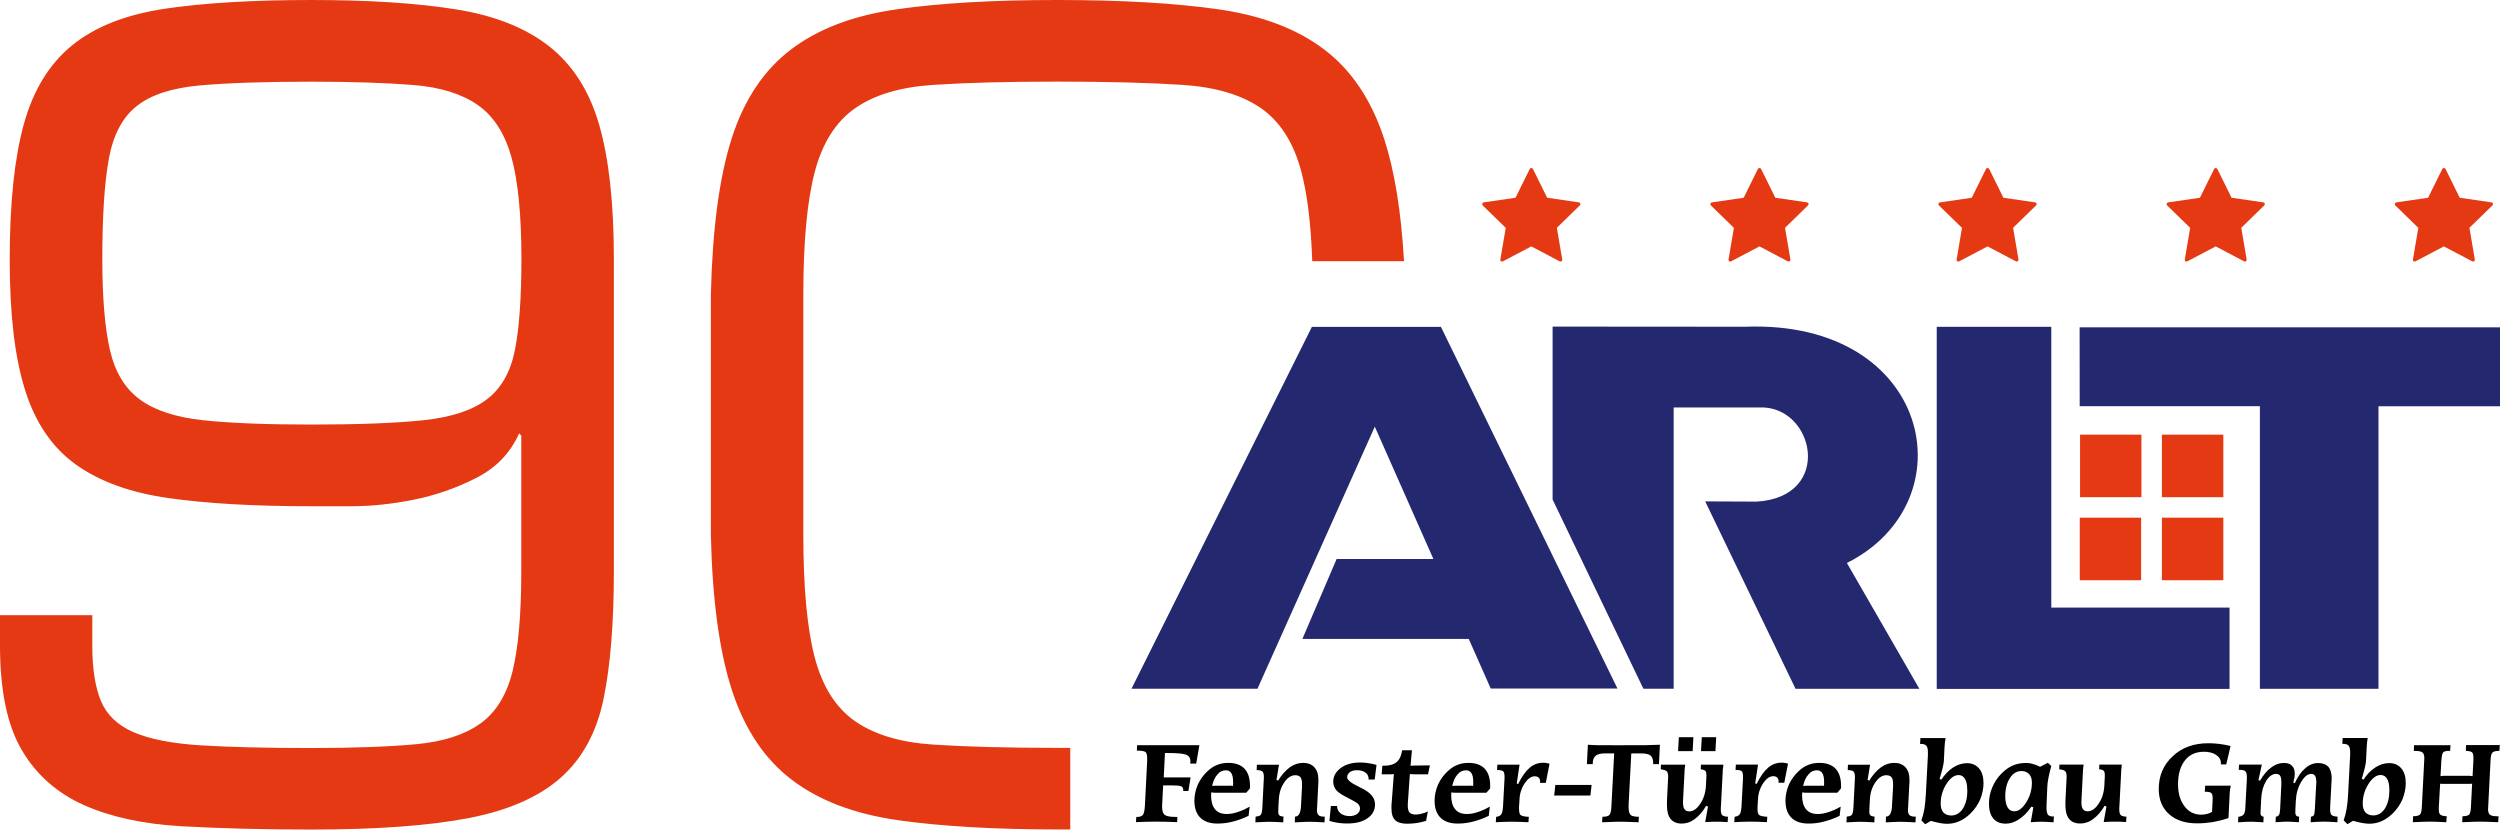<?xml version="1.0" encoding="UTF-8"?>
<svg id="Ebene_1" data-name="Ebene 1" xmlns="http://www.w3.org/2000/svg" viewBox="0 0 334.52 111">
  <defs>
    <style>
      .cls-1, .cls-2 {
        fill: #e53913;
      }

      .cls-3 {
        fill: #24286f;
      }

      .cls-3, .cls-2, .cls-4 {
        fill-rule: evenodd;
      }
    </style>
  </defs>
  <path class="cls-2" d="m41.66,56.81c-6.02,0-10.85-.19-14.49-.58-3.64-.39-6.46-1.31-8.45-2.77-1.99-1.46-3.33-3.67-4.01-6.63-.68-2.96-1.02-7.02-1.02-12.16,0-5.73.29-10.2.87-13.4.58-3.2,1.82-5.56,3.71-7.06,1.89-1.51,4.69-2.43,8.38-2.77,3.69-.34,8.69-.51,15-.51,5.44,0,9.98.15,13.62.44,3.64.29,6.53,1.19,8.67,2.69,2.14,1.5,3.64,3.86,4.52,7.06.87,3.2,1.31,7.72,1.31,13.55,0,5.15-.29,9.2-.87,12.16-.58,2.96-1.85,5.17-3.79,6.63-1.94,1.46-4.76,2.38-8.45,2.77-3.69.39-8.69.58-15,.58h0ZM0,86.38c0,6.02.97,10.68,2.91,13.98,1.94,3.3,4.71,5.75,8.3,7.36,3.59,1.6,7.96,2.55,13.11,2.84,5.15.29,10.92.44,17.33.44,8.74,0,15.76-.51,21.05-1.53,5.29-1.02,9.4-2.82,12.31-5.39,2.91-2.57,4.83-6.09,5.75-10.56.92-4.47,1.38-10.15,1.38-17.04v-41.81c0-7.48-.66-13.47-1.97-17.99-1.31-4.52-3.54-8.01-6.7-10.49-3.16-2.48-7.33-4.13-12.53-4.95-5.2-.83-11.63-1.24-19.3-1.24s-14.4.39-19.59,1.17c-5.2.78-9.32,2.4-12.38,4.88-3.06,2.48-5.22,6-6.48,10.56-1.26,4.56-1.89,10.58-1.89,18.06s.68,13.11,2.04,17.48c1.36,4.37,3.62,7.7,6.77,9.98,3.16,2.28,7.31,3.79,12.45,4.52,5.15.73,11.51,1.09,19.08,1.09h5.39c2.62,0,5.39-.29,8.3-.87,2.91-.58,5.71-1.55,8.38-2.91,2.67-1.36,4.59-3.35,5.75-5.97l.29.29v18.21c0,5.73-.39,10.17-1.17,13.33-.78,3.16-2.21,5.49-4.3,6.99-2.09,1.5-4.95,2.43-8.59,2.77-3.64.34-8.33.51-14.06.51-6.02,0-10.95-.12-14.78-.36-3.84-.24-6.82-.83-8.96-1.75-2.14-.92-3.59-2.31-4.37-4.15-.78-1.85-1.17-4.32-1.17-7.43v-4.08H0v4.08h0ZM141.44,10.92c6.8,0,12.41.15,16.82.44,4.42.29,7.91,1.34,10.49,3.13,2.57,1.8,4.37,4.64,5.39,8.52.79,3.01,1.28,6.99,1.45,11.94h12.28c-.38-6.65-1.27-12.11-2.66-16.38-1.7-5.2-4.37-9.18-8.01-11.94-3.64-2.77-8.38-4.56-14.2-5.39-5.83-.83-13.01-1.24-21.56-1.24s-15.59.41-21.41,1.24c-5.83.83-10.56,2.62-14.2,5.39-3.64,2.77-6.29,6.75-7.94,11.94-1.65,5.2-2.57,12.16-2.77,20.9v32.05c.19,8.74,1.14,15.71,2.84,20.9,1.7,5.2,4.37,9.18,8.01,11.94,3.64,2.77,8.38,4.56,14.2,5.39,5.83.83,13.01,1.24,21.56,1.24.5,0,.99,0,1.48,0v-10.92c-.58,0-1.17,0-1.77,0-6.7,0-12.24-.15-16.61-.44-4.37-.29-7.84-1.34-10.42-3.13-2.57-1.8-4.37-4.64-5.39-8.52-1.02-3.88-1.53-9.37-1.53-16.46v-32.05c0-7.09.51-12.58,1.53-16.46,1.02-3.88,2.82-6.72,5.39-8.52,2.57-1.8,6.05-2.84,10.42-3.13,4.37-.29,9.91-.44,16.61-.44h0Z"/>
  <path class="cls-1" d="m198.35,27.24c.03-.08.1-.15.19-.16l4.25-.62,1.9-3.85c.04-.08.12-.13.21-.13s.17.05.22.13l1.9,3.85,4.25.62c.09.01.16.08.19.16.03.09,0,.18-.06.24l-3.08,3,.72,4.24c.02.09-.02.18-.09.23-.07.05-.17.06-.25.02l-3.8-2-3.8,2s-.07.03-.11.03c-.05,0-.1-.01-.14-.04-.07-.05-.11-.14-.09-.23l.72-4.24-3.08-3c-.06-.06-.09-.16-.06-.24h0Z"/>
  <path class="cls-1" d="m228.88,27.24c.03-.08.1-.15.19-.16l4.25-.62,1.9-3.85c.04-.08.12-.13.21-.13s.17.05.22.13l1.9,3.85,4.25.62c.09.01.16.08.19.16.03.09,0,.18-.06.24l-3.08,3,.72,4.24c.02.09-.02.18-.09.23-.07.05-.17.06-.25.02l-3.8-2-3.8,2s-.07.03-.11.03c-.05,0-.1-.01-.14-.04-.07-.05-.11-.14-.09-.23l.72-4.24-3.08-3c-.06-.06-.09-.16-.06-.24h0Z"/>
  <path class="cls-1" d="m259.4,27.24c.03-.08.1-.15.19-.16l4.25-.62,1.9-3.85c.04-.08.12-.13.21-.13s.17.05.22.13l1.9,3.85,4.25.62c.09.01.16.08.19.16.03.09,0,.18-.06.24l-3.08,3,.72,4.24c.02.09-.02.18-.09.23-.07.05-.17.06-.25.02l-3.8-2-3.8,2s-.07.03-.11.03c-.05,0-.1-.01-.14-.04-.07-.05-.11-.14-.09-.23l.72-4.24-3.08-3c-.06-.06-.09-.16-.06-.24h0Z"/>
  <path class="cls-1" d="m289.93,27.24c.03-.08.1-.15.19-.16l4.25-.62,1.9-3.85c.04-.08.12-.13.21-.13s.17.05.22.13l1.9,3.85,4.25.62c.09.01.16.08.19.16.03.09,0,.18-.06.24l-3.08,3,.72,4.24c.02.09-.02.18-.09.23-.07.05-.17.06-.25.02l-3.8-2-3.8,2s-.07.03-.11.03c-.05,0-.1-.01-.14-.04-.07-.05-.11-.14-.09-.23l.72-4.24-3.08-3c-.06-.06-.09-.16-.06-.24h0Z"/>
  <path class="cls-1" d="m320.46,27.24c.03-.08.1-.15.19-.16l4.25-.62,1.9-3.85c.04-.08.12-.13.21-.13s.17.05.22.13l1.9,3.85,4.25.62c.09.01.16.08.19.16.03.09,0,.18-.06.24l-3.08,3,.72,4.24c.02.09-.02.18-.09.23-.07.05-.17.06-.25.02l-3.8-2-3.8,2s-.07.03-.11.03c-.05,0-.1-.01-.14-.04-.07-.05-.11-.14-.09-.23l.72-4.24-3.08-3c-.06-.06-.09-.16-.06-.24h0Z"/>
  <polygon class="cls-3" points="151.4 92.16 168.26 92.16 183.96 57.09 191.8 74.8 178.85 74.8 174.27 85.49 196.53 85.49 199.47 92.13 216.43 92.13 192.81 43.74 175.54 43.74 151.4 92.16 151.4 92.16"/>
  <path class="cls-3" d="m207.75,43.7v23.14l12.15,25.32h4.05v-37.64h11.46c7.38-.31,10.03,11.99-.37,12.6l-6.87-.03,12.09,25.08h16.57l-9.7-16.84c16.39-8.21,11.34-32.57-13.63-31.61l-25.74-.02h0Z"/>
  <polygon class="cls-3" points="259.15 43.73 259.15 92.18 298.33 92.18 298.33 81.3 274.48 81.3 274.48 43.73 259.15 43.73 259.15 43.73"/>
  <polygon class="cls-3" points="278.27 43.8 334.52 43.8 334.52 54.36 318.26 54.36 318.26 92.17 302.39 92.17 302.39 54.35 278.28 54.35 278.27 43.8 278.27 43.8"/>
  <polygon class="cls-2" points="278.33 66.53 286.54 66.53 286.54 58.16 278.33 58.16 278.33 66.53 278.33 66.53"/>
  <polygon class="cls-2" points="289.28 66.53 297.5 66.53 297.5 58.16 289.28 58.16 289.28 66.53 289.28 66.53"/>
  <polygon class="cls-2" points="289.28 77.64 297.5 77.64 297.5 69.27 289.28 69.27 289.28 77.64 289.28 77.64"/>
  <polygon class="cls-2" points="278.29 77.64 286.5 77.64 286.5 69.27 278.29 69.27 278.29 77.64 278.29 77.64"/>
  <path class="cls-4" d="m160.49,99.71l-.43,2.47h-.8v-.05c.03-.14.03-.24.03-.29,0-.41-.19-.7-.59-.86-.4-.15-1.21-.22-2.44-.22h-.38l-.16,3.26h3.59l-.29,1.82h-.69v-.11c0-.26-.08-.44-.27-.51-.18-.09-.59-.13-1.23-.13h-1.19l-.13,2.52s0,.09-.01.18v.18c0,.53.11.88.35,1.07.24.18.72.27,1.44.27h.25l-.03.7c-.48-.01-.97-.03-1.45-.05-.48-.02-.97-.02-1.47-.02-.35,0-.75,0-1.18.02-.45.01-.91.03-1.41.05l.05-.7h.11c.37,0,.62-.09.77-.27.14-.19.24-.61.27-1.28l.3-5.9v-.46c0-.4-.08-.67-.24-.78-.18-.13-.54-.18-1.14-.18l.03-.73h8.32Z"/>
  <path class="cls-4" d="m166.74,106.07h-4.33s-.1,0-.15-.02c-.03,0-.11-.01-.19-.03v.18c-.02.08-.02.14-.02.18,0,.85.18,1.49.53,1.9.35.43.86.64,1.57.64.45,0,.94-.08,1.45-.26.53-.16,1.06-.41,1.62-.73l-.15,1.23c-.69.34-1.38.59-2.08.77-.72.19-1.39.27-2.06.27-1.02,0-1.79-.26-2.31-.78-.53-.51-.8-1.28-.8-2.28,0-.74.16-1.45.46-2.16.32-.68.75-1.29,1.31-1.8.4-.37.82-.66,1.28-.83.46-.19.96-.27,1.5-.27.94,0,1.66.26,2.16.78.49.53.73,1.3.73,2.32v.05c-.01.09-.01.19-.01.27l-.51.59h0Zm-2.17-.94h.18c.06,0,.14.01.24.03,0-.1,0-.21.01-.32v-.24c0-.51-.08-.89-.24-1.15-.16-.25-.41-.38-.73-.38-.43,0-.82.17-1.13.56-.34.37-.56.88-.71,1.54.03,0,.08-.02.15-.02.11-.01.19-.01.24-.01h2Zm11.66,2.92v.21c-.01.06-.01.13-.01.18,0,.29.08.51.22.64.15.13.37.19.69.19h.13l-.03.77c-.49-.03-.89-.05-1.21-.06-.32-.02-.58-.02-.8-.02-.21,0-.47,0-.77.02-.3.01-.7.03-1.2.06l.03-.77c.49-.01.75-.46.8-1.36h0l.14-2.65v-.35c0-.42-.06-.72-.21-.91-.15-.18-.37-.27-.69-.27-.53,0-1.02.3-1.45.93-.44.62-.7,1.37-.75,2.27l-.07,1.21v.21c-.01.09-.01.19-.01.27,0,.24.05.4.16.49.1.09.29.14.54.16l-.03.77c-.46-.03-.85-.05-1.15-.06-.3-.02-.58-.02-.78-.02-.16,0-.38,0-.64.02-.27.01-.66.03-1.16.06l.03-.77c.35-.03.57-.11.7-.25.11-.15.18-.5.21-1.09l.19-3.8v-.22c0-.32-.06-.56-.19-.67-.13-.13-.35-.19-.69-.19h-.08l.03-.72h2.96l-.34,2.03.22.09c.48-.78,1.01-1.37,1.57-1.78.56-.4,1.15-.59,1.78-.59s1.15.19,1.5.59c.37.4.54.94.54,1.65v.38c-.01.14-.01.29-.03.45l-.14,2.91h0Zm7.73-3.74h-.83v-.08c0-.35-.13-.64-.42-.85-.29-.22-.66-.32-1.12-.32-.4,0-.72.08-.96.25-.24.18-.37.42-.37.7,0,.35.53.78,1.6,1.28.11.07.19.1.24.13.66.3,1.12.64,1.44,1.01.3.35.45.77.45,1.21,0,.77-.34,1.39-1.01,1.85-.67.48-1.58.7-2.73.7-.4,0-.8-.03-1.18-.08-.4-.06-.78-.15-1.18-.26l.19-2h.83c0,.4.16.72.47.98.32.24.72.37,1.2.37.42,0,.75-.1,1.02-.29.25-.19.38-.43.38-.73,0-.24-.1-.45-.27-.62-.18-.17-.58-.41-1.2-.72-.85-.42-1.42-.78-1.69-1.09-.27-.32-.42-.71-.42-1.15,0-.74.34-1.34,1.01-1.84.67-.49,1.52-.73,2.55-.73.37,0,.73.01,1.1.08.37.05.75.13,1.13.24l-.24,1.95h0Zm4.97-3.93l-.19,2.09c.08,0,.17-.02.27-.03h.16l2.16-.03-.25,1.2h-1.65c-.13,0-.25,0-.38-.01-.13,0-.27-.02-.4-.03l-.27,3.9v.06c-.01.1-.01.18-.01.25,0,.45.08.75.24.94.16.18.45.27.83.27.24,0,.5-.03.77-.11.27-.06.56-.16.85-.3l-.24,1.25c-.38.13-.78.22-1.2.29-.42.06-.86.1-1.34.1-.72,0-1.26-.16-1.6-.48-.34-.34-.49-.85-.49-1.55v-.48c.01-.11.01-.23.03-.34l.29-3.8c-.1.01-.18.03-.27.03-.1.01-.18.01-.27.01h-1.09l.09-1.15h.18c.77,0,1.35-.16,1.73-.49.38-.32.64-.85.74-1.58h1.34Zm9.94,5.69h-4.33c-.05,0-.1,0-.15-.02-.03,0-.11-.01-.19-.03v.18c-.02.08-.02.14-.02.18,0,.85.18,1.49.53,1.9.35.43.86.64,1.57.64.45,0,.94-.08,1.45-.26.53-.16,1.06-.41,1.62-.73l-.14,1.23c-.69.34-1.38.59-2.08.77-.72.19-1.39.27-2.06.27-1.02,0-1.79-.26-2.31-.78-.53-.51-.8-1.28-.8-2.28,0-.74.16-1.45.46-2.16.32-.68.75-1.29,1.31-1.8.4-.37.82-.66,1.28-.83.46-.19.96-.27,1.5-.27.94,0,1.66.26,2.16.78.49.53.73,1.3.73,2.32v.05c-.01.09-.01.19-.01.27l-.51.59h0Zm-2.17-.94h.18c.06,0,.14.01.24.03,0-.1,0-.21.01-.32v-.24c0-.51-.08-.89-.24-1.15-.16-.25-.41-.38-.73-.38-.43,0-.82.17-1.13.56-.34.37-.56.88-.71,1.54.03,0,.08-.02.14-.02.11-.01.19-.01.24-.01h2Zm10.11-.38h-.75s.02-.08.02-.11v-.11c0-.19-.06-.35-.19-.48-.13-.11-.29-.18-.51-.18-.5,0-.94.32-1.38.96-.41.62-.65,1.35-.68,2.19l-.06.99v.27c0,.4.08.67.24.8.16.11.51.19,1.07.22l-.05.72c-.4-.01-.8-.03-1.18-.05-.37-.02-.75-.02-1.1-.02-.29,0-.62,0-.97.02-.35.01-.74.03-1.12.05l.05-.72c.34-.05.57-.16.69-.35.13-.18.21-.59.24-1.23l.19-3.55v-.24c0-.37-.06-.62-.18-.73-.13-.11-.35-.16-.72-.16h-.1l.04-.72h2.97l-.38,2.51.19.08c.47-.97.98-1.69,1.52-2.16.53-.46,1.14-.69,1.81-.69.15,0,.27,0,.42.03.15.02.29.05.45.1l-.5,2.56h0Z"/>
  <polygon class="cls-4" points="212.97 105.03 212.81 106.45 207.96 106.45 208.12 105.03 212.97 105.03 212.97 105.03"/>
  <path class="cls-4" d="m222.11,99.65l-.13,2.6h-.77v-.11c0-.49-.11-.85-.35-1.04-.23-.19-.66-.29-1.3-.29h-1.28l-.35,6.69c0,.09,0,.19-.01.29v.21c0,.54.1.89.27,1.05.18.16.54.24,1.1.24l-.04.74c-.61-.03-1.09-.05-1.47-.06-.38-.02-.7-.02-.96-.02s-.58,0-.96.02c-.37.01-.86.03-1.49.06l.05-.74c.46,0,.78-.08.93-.24.15-.16.24-.54.27-1.16l.37-7.08h-1.23c-.59,0-1.02.11-1.26.33-.26.21-.38.58-.38,1.11h-.78l.13-2.6c.35.03.78.05,1.28.06.5,0,1.34.01,2.57.01,1.73,0,3.04-.01,3.92-.01.88-.02,1.5-.05,1.88-.06h0Zm3.39,2.67c-.02.08-.02.19-.05.34-.01.15-.01.24-.03.29l-.21,4.09c0,.07,0,.13-.01.19v.14c0,.42.06.72.21.91.13.19.34.29.62.29.53,0,1.02-.33,1.47-1.01.46-.67.72-1.49.77-2.43l.06-1.25v-.17c0-.27-.05-.47-.14-.56-.11-.11-.31-.18-.62-.21l.03-.62h3c-.01.13-.03.32-.05.54-.02.01-.02.03-.02.05l-.25,4.89c0,.08-.02.18-.02.25v.29c0,.37.06.61.19.73.13.13.38.19.77.22l-.05.71c-.22-.02-.45-.03-.67-.03-.22-.02-.51-.02-.85-.02-.29,0-.56,0-.78.02-.22,0-.46.01-.7.03l.37-2.07-.24-.11c-.46.78-.97,1.37-1.53,1.77-.54.42-1.14.61-1.74.61-.66,0-1.15-.2-1.49-.62-.34-.42-.49-1.04-.49-1.85v-.38c0-.1.01-.21.01-.32l.14-2.84c0-.06,0-.13.01-.19v-.1c0-.33-.06-.58-.19-.7-.13-.13-.4-.21-.8-.26l.03-.62h3.24Zm4.14-3.68l-.1,1.87h-1.93l.1-1.87h1.93Zm-3.05,0l-.1,1.87h-1.95l.1-1.87h1.95Zm12.13,6.1h-.75s.02-.08.02-.11v-.11c0-.19-.06-.35-.19-.48-.13-.11-.29-.18-.51-.18-.5,0-.94.32-1.38.96-.41.62-.65,1.35-.68,2.19l-.06.99v.27c0,.4.08.67.24.8.16.11.51.19,1.07.22l-.05.72c-.4-.01-.8-.03-1.18-.05-.37-.02-.75-.02-1.1-.02-.29,0-.62,0-.97.02-.35.01-.74.03-1.12.05l.05-.72c.34-.05.58-.16.69-.35.13-.18.21-.59.24-1.23l.19-3.55v-.24c0-.37-.06-.62-.18-.73-.13-.11-.35-.16-.72-.16h-.1l.04-.72h2.97l-.38,2.51.19.08c.47-.97.98-1.69,1.52-2.16.53-.46,1.14-.69,1.81-.69.14,0,.27,0,.42.03.15.02.29.05.45.1l-.5,2.56h0Z"/>
  <path class="cls-4" d="m245.82,106.07h-4.33s-.1,0-.15-.02c-.03,0-.11-.01-.19-.03v.18c-.02.08-.02.14-.02.18,0,.85.18,1.49.53,1.9.35.43.87.64,1.57.64.45,0,.94-.08,1.45-.26.53-.16,1.06-.41,1.62-.73l-.14,1.23c-.69.34-1.38.59-2.08.77-.72.19-1.39.27-2.06.27-1.02,0-1.79-.26-2.31-.78-.53-.51-.8-1.28-.8-2.28,0-.74.16-1.45.46-2.16.32-.68.75-1.29,1.31-1.8.4-.37.82-.66,1.28-.83.46-.19.96-.27,1.5-.27.94,0,1.66.26,2.16.78.49.53.73,1.3.73,2.32v.05c-.01.09-.01.19-.01.27l-.51.59h0Zm-2.17-.94h.18c.06,0,.14.01.24.03,0-.1,0-.21.01-.32v-.24c0-.51-.08-.89-.24-1.15-.16-.25-.41-.38-.73-.38-.43,0-.82.17-1.13.56-.34.37-.56.88-.71,1.54.03,0,.08-.02.14-.02.11-.01.19-.01.24-.01h2Zm11.66,2.92v.21c-.01.06-.01.13-.01.18,0,.29.08.51.22.64.15.13.37.19.69.19h.13l-.03.77c-.49-.03-.89-.05-1.21-.06-.32-.02-.57-.02-.8-.02-.21,0-.47,0-.77.02-.3.01-.7.03-1.2.06l.03-.77c.49-.01.75-.46.8-1.36h0l.15-2.65v-.35c0-.42-.06-.72-.21-.91-.15-.18-.37-.27-.69-.27-.53,0-1.02.3-1.45.93-.44.62-.7,1.37-.75,2.27l-.07,1.21v.21c-.01.09-.01.19-.01.27,0,.24.05.4.16.49.1.09.29.14.54.16l-.03.77c-.46-.03-.85-.05-1.15-.06-.3-.02-.57-.02-.78-.02-.16,0-.38,0-.64.02-.27.01-.66.03-1.16.06l.03-.77c.35-.03.58-.11.7-.25.11-.15.18-.5.21-1.09l.19-3.8v-.22c0-.32-.06-.56-.19-.67-.13-.13-.35-.19-.69-.19h-.08l.03-.72h2.96l-.33,2.03.22.09c.48-.78,1.01-1.37,1.57-1.78.56-.4,1.15-.59,1.77-.59s1.15.19,1.5.59c.37.4.54.94.54,1.65v.38c-.01.14-.01.29-.03.45l-.15,2.91h0Zm7.92-2.38c0-.63-.1-1.11-.3-1.45-.2-.34-.49-.51-.86-.51-.58,0-1.12.4-1.63,1.2-.51.8-.76,1.68-.76,2.64,0,.51.13.9.37,1.17.24.25.59.4,1.04.4.64,0,1.17-.32,1.57-.94.4-.64.59-1.47.59-2.49h0Zm-2.89-6.94c-.03.21-.06.42-.1.64-.02.2-.03.43-.05.68l-.08,1.65c0,.17-.03.37-.07.58-.03.21-.1.44-.16.72l-.34,1.22.22.11c.47-.7.99-1.25,1.58-1.63.59-.38,1.21-.58,1.85-.58.7,0,1.23.24,1.63.71.4.48.59,1.13.59,1.97,0,.72-.16,1.44-.44,2.16-.3.7-.74,1.33-1.28,1.87-.46.46-.96.81-1.5,1.05-.53.24-1.07.35-1.66.35-.26,0-.56-.03-.91-.09-.34-.06-.75-.16-1.26-.3l-.75.45-.51-.51c.16-.44.29-.94.4-1.55.09-.61.17-1.28.2-2.03l.27-5.14v-.4c0-.41-.06-.7-.2-.86-.14-.18-.4-.26-.74-.26h-.11l.05-.78h3.36Zm11.55,6.07c0-.53-.11-.93-.37-1.21-.24-.27-.59-.42-1.04-.42-.62,0-1.15.32-1.55.96-.4.62-.61,1.45-.61,2.45,0,.62.11,1.12.32,1.47.2.34.51.51.89.51.56,0,1.09-.4,1.6-1.2.49-.8.75-1.66.75-2.55h0Zm2.59-2.31c-.16.58-.29,1.11-.38,1.59-.1.5-.15.94-.16,1.33l-.1,2.4v.3c0,.43.06.72.19.9.13.16.34.24.66.24h.14l-.05.78c-.38-.03-.7-.05-.97-.06-.25-.02-.48-.02-.67-.02s-.42,0-.66.02c-.22.01-.48.03-.75.05l.35-2-.27-.08c-.49.74-1.06,1.3-1.64,1.68-.59.4-1.2.59-1.79.59-.71,0-1.26-.22-1.65-.68-.4-.47-.59-1.14-.59-1.98,0-.75.14-1.49.44-2.19.29-.7.71-1.33,1.25-1.87.49-.48.99-.85,1.5-1.06.51-.22,1.11-.34,1.74-.34.3,0,.61.03.92.13.32.08.66.2.99.38l1.04-.53.45.42h0Zm4.33-.18c-.02.08-.02.19-.05.34-.01.15-.01.24-.03.29l-.21,4.09c0,.07,0,.13-.01.19v.14c0,.42.06.72.21.91.13.19.34.29.62.29.53,0,1.02-.33,1.47-1.01.46-.67.72-1.49.77-2.43l.06-1.25v-.17c0-.27-.05-.47-.14-.56-.11-.11-.31-.18-.62-.21l.03-.62h3c-.01.13-.03.32-.04.54-.02.01-.02.03-.02.05l-.25,4.89c0,.08-.02.18-.02.25v.29c0,.37.06.61.19.73.13.13.38.19.77.22l-.05.71c-.22-.02-.45-.03-.67-.03-.22-.02-.51-.02-.85-.02-.29,0-.56,0-.78.02-.22,0-.46.01-.7.03l.37-2.07-.24-.11c-.46.78-.97,1.37-1.53,1.77-.54.42-1.14.61-1.74.61-.66,0-1.15-.2-1.49-.62-.34-.42-.49-1.04-.49-1.85v-.38c0-.1.01-.21.01-.32l.14-2.84c0-.06,0-.13.01-.19v-.1c0-.33-.06-.58-.19-.7-.13-.13-.4-.21-.8-.26l.03-.62h3.24Zm19.08-.03h-.73s.02-.05.02-.08v-.08c0-.44-.21-.82-.63-1.1-.43-.29-.97-.43-1.64-.43-1.09,0-1.93.38-2.54,1.15-.61.77-.93,1.83-.93,3.19,0,1.23.29,2.22.87,2.96.56.75,1.31,1.12,2.24,1.12.27,0,.51-.03.75-.1.24-.05.47-.14.69-.27l.08-1.63v-.24c0-.34-.06-.56-.2-.67-.11-.11-.4-.16-.85-.16l.05-.81h3.43c-.03.17-.06.34-.1.51-.01.18-.03.35-.05.54l-.16,3.28c-.68.24-1.39.41-2.09.54-.72.11-1.4.17-2.09.17-1.6,0-2.84-.4-3.77-1.23-.91-.82-1.38-1.93-1.38-3.36,0-1.78.62-3.24,1.87-4.39,1.23-1.17,2.83-1.74,4.78-1.74.52,0,1.02.03,1.52.1.48.07.96.14,1.44.27l-.58,2.46h0Zm9.17,2.52c.4-.88.86-1.55,1.41-2.01.53-.47,1.1-.69,1.71-.69s1.07.18,1.38.51c.29.35.44.88.44,1.56-.01.21-.03.5-.05.88l-.16,3.02v.24c0,.38.07.64.2.75.13.11.4.19.8.22l-.03.74c-.43-.03-.78-.05-1.07-.06-.3-.02-.54-.02-.75-.02-.19,0-.43,0-.72.02-.27.01-.62.03-1.04.06l.05-.74c.19-.03.31-.1.38-.21.06-.11.11-.35.13-.73l.18-3.32s0-.09.02-.16v-.16c0-.42-.05-.7-.16-.88-.11-.18-.29-.27-.53-.27-.46,0-.9.35-1.33,1.07-.43.72-.67,1.55-.72,2.51l-.06,1.2v.17c-.01.1-.01.16-.01.21,0,.19.05.34.13.43.06.08.21.13.38.14l-.03.74c-.38-.03-.71-.05-.96-.06-.25-.02-.48-.02-.66-.02-.14,0-.32,0-.53.02-.22.01-.54.03-.97.06l.03-.74c.19-.01.34-.1.42-.24.1-.14.14-.4.16-.75l.16-3.29v-.3c0-.42-.05-.72-.16-.9-.11-.16-.3-.25-.56-.25-.48,0-.92.32-1.31.94-.38.63-.61,1.4-.66,2.35l-.08,1.55v.19c-.02.09-.02.16-.02.21,0,.15.03.25.1.34.07.08.18.13.32.16l-.03.74c-.46-.03-.82-.05-1.04-.06-.24-.02-.42-.02-.57-.02-.21,0-.45,0-.74.02-.27.01-.62.03-1.04.06l.03-.74c.33-.03.56-.13.7-.29.13-.18.23-.45.24-.85l.21-3.91v-.26c0-.39-.06-.64-.21-.78-.13-.13-.38-.19-.78-.19h-.09l.03-.7h3.05l-.45,2.07.21.08c.45-.77.93-1.36,1.49-1.76.54-.42,1.11-.61,1.69-.61.48,0,.85.11,1.09.37.25.24.38.59.38,1.06,0,.16-.02.34-.05.54-.03.19-.08.41-.15.67l.21.06h0Zm12.65.86c0-.63-.09-1.11-.3-1.45-.2-.34-.49-.51-.86-.51-.58,0-1.12.4-1.63,1.2-.51.8-.77,1.68-.77,2.64,0,.51.13.9.37,1.17.24.25.59.4,1.04.4.64,0,1.17-.32,1.57-.94.4-.64.59-1.47.59-2.49h0Zm-2.89-6.94c-.03.21-.06.42-.09.64-.02.2-.03.43-.05.68l-.08,1.65c0,.17-.03.37-.07.58-.03.21-.1.44-.16.72l-.34,1.22.22.11c.47-.7.99-1.25,1.59-1.63.59-.38,1.21-.58,1.85-.58.7,0,1.23.24,1.63.71.4.48.59,1.13.59,1.97,0,.72-.16,1.44-.44,2.16-.3.7-.74,1.33-1.28,1.87-.46.46-.96.81-1.5,1.05-.53.24-1.07.35-1.66.35-.26,0-.56-.03-.91-.09-.34-.06-.75-.16-1.26-.3l-.75.45-.51-.51c.16-.44.29-.94.4-1.55.1-.61.17-1.28.2-2.03l.27-5.14v-.4c0-.41-.06-.7-.2-.86-.14-.18-.4-.26-.74-.26h-.11l.05-.78h3.36Zm11.08.98l-.05.77h-.1c-.42,0-.69.06-.82.19-.13.11-.21.51-.26,1.17l-.11,2.03c.09-.02.17-.03.22-.03.05-.02.1-.02.11-.02h3.59c.05,0,.1,0,.16.02.06,0,.13.01.21.03l.11-2.09v-.42c0-.35-.06-.58-.19-.69-.13-.11-.4-.17-.82-.19l.03-.77h4.51l-.05.77c-.46,0-.78.08-.92.22-.15.13-.23.47-.26.98l-.32,6.29v.13c-.02.06-.02.1-.02.13,0,.38.08.66.24.78.16.14.46.22.9.22h.27l-.05.8c-.59-.03-1.07-.05-1.45-.06-.38-.02-.7-.02-.97-.02s-.58,0-.94.02c-.37.01-.87.03-1.45.06l.03-.8c.46-.01.75-.08.89-.22.13-.13.21-.46.24-.97l.16-3.17c-.06.02-.13.02-.19.02-.06.01-.14.01-.25.01h-3.42c-.11,0-.19,0-.26-.01-.05,0-.11,0-.16-.02l-.18,3.18v.24c0,.37.06.61.21.73.15.13.43.19.85.21l-.05.8c-.56-.03-1.01-.05-1.35-.06-.34-.02-.63-.02-.86-.02-.25,0-.56,0-.91.02-.35.01-.8.03-1.36.06l.03-.8c.47-.01.77-.08.91-.22.15-.13.23-.46.26-.99l.32-6.21v-.16c.02-.07.02-.11.02-.13,0-.4-.08-.68-.24-.81-.16-.14-.48-.22-.96-.22h-.21l.03-.77h4.87Z"/>
</svg>